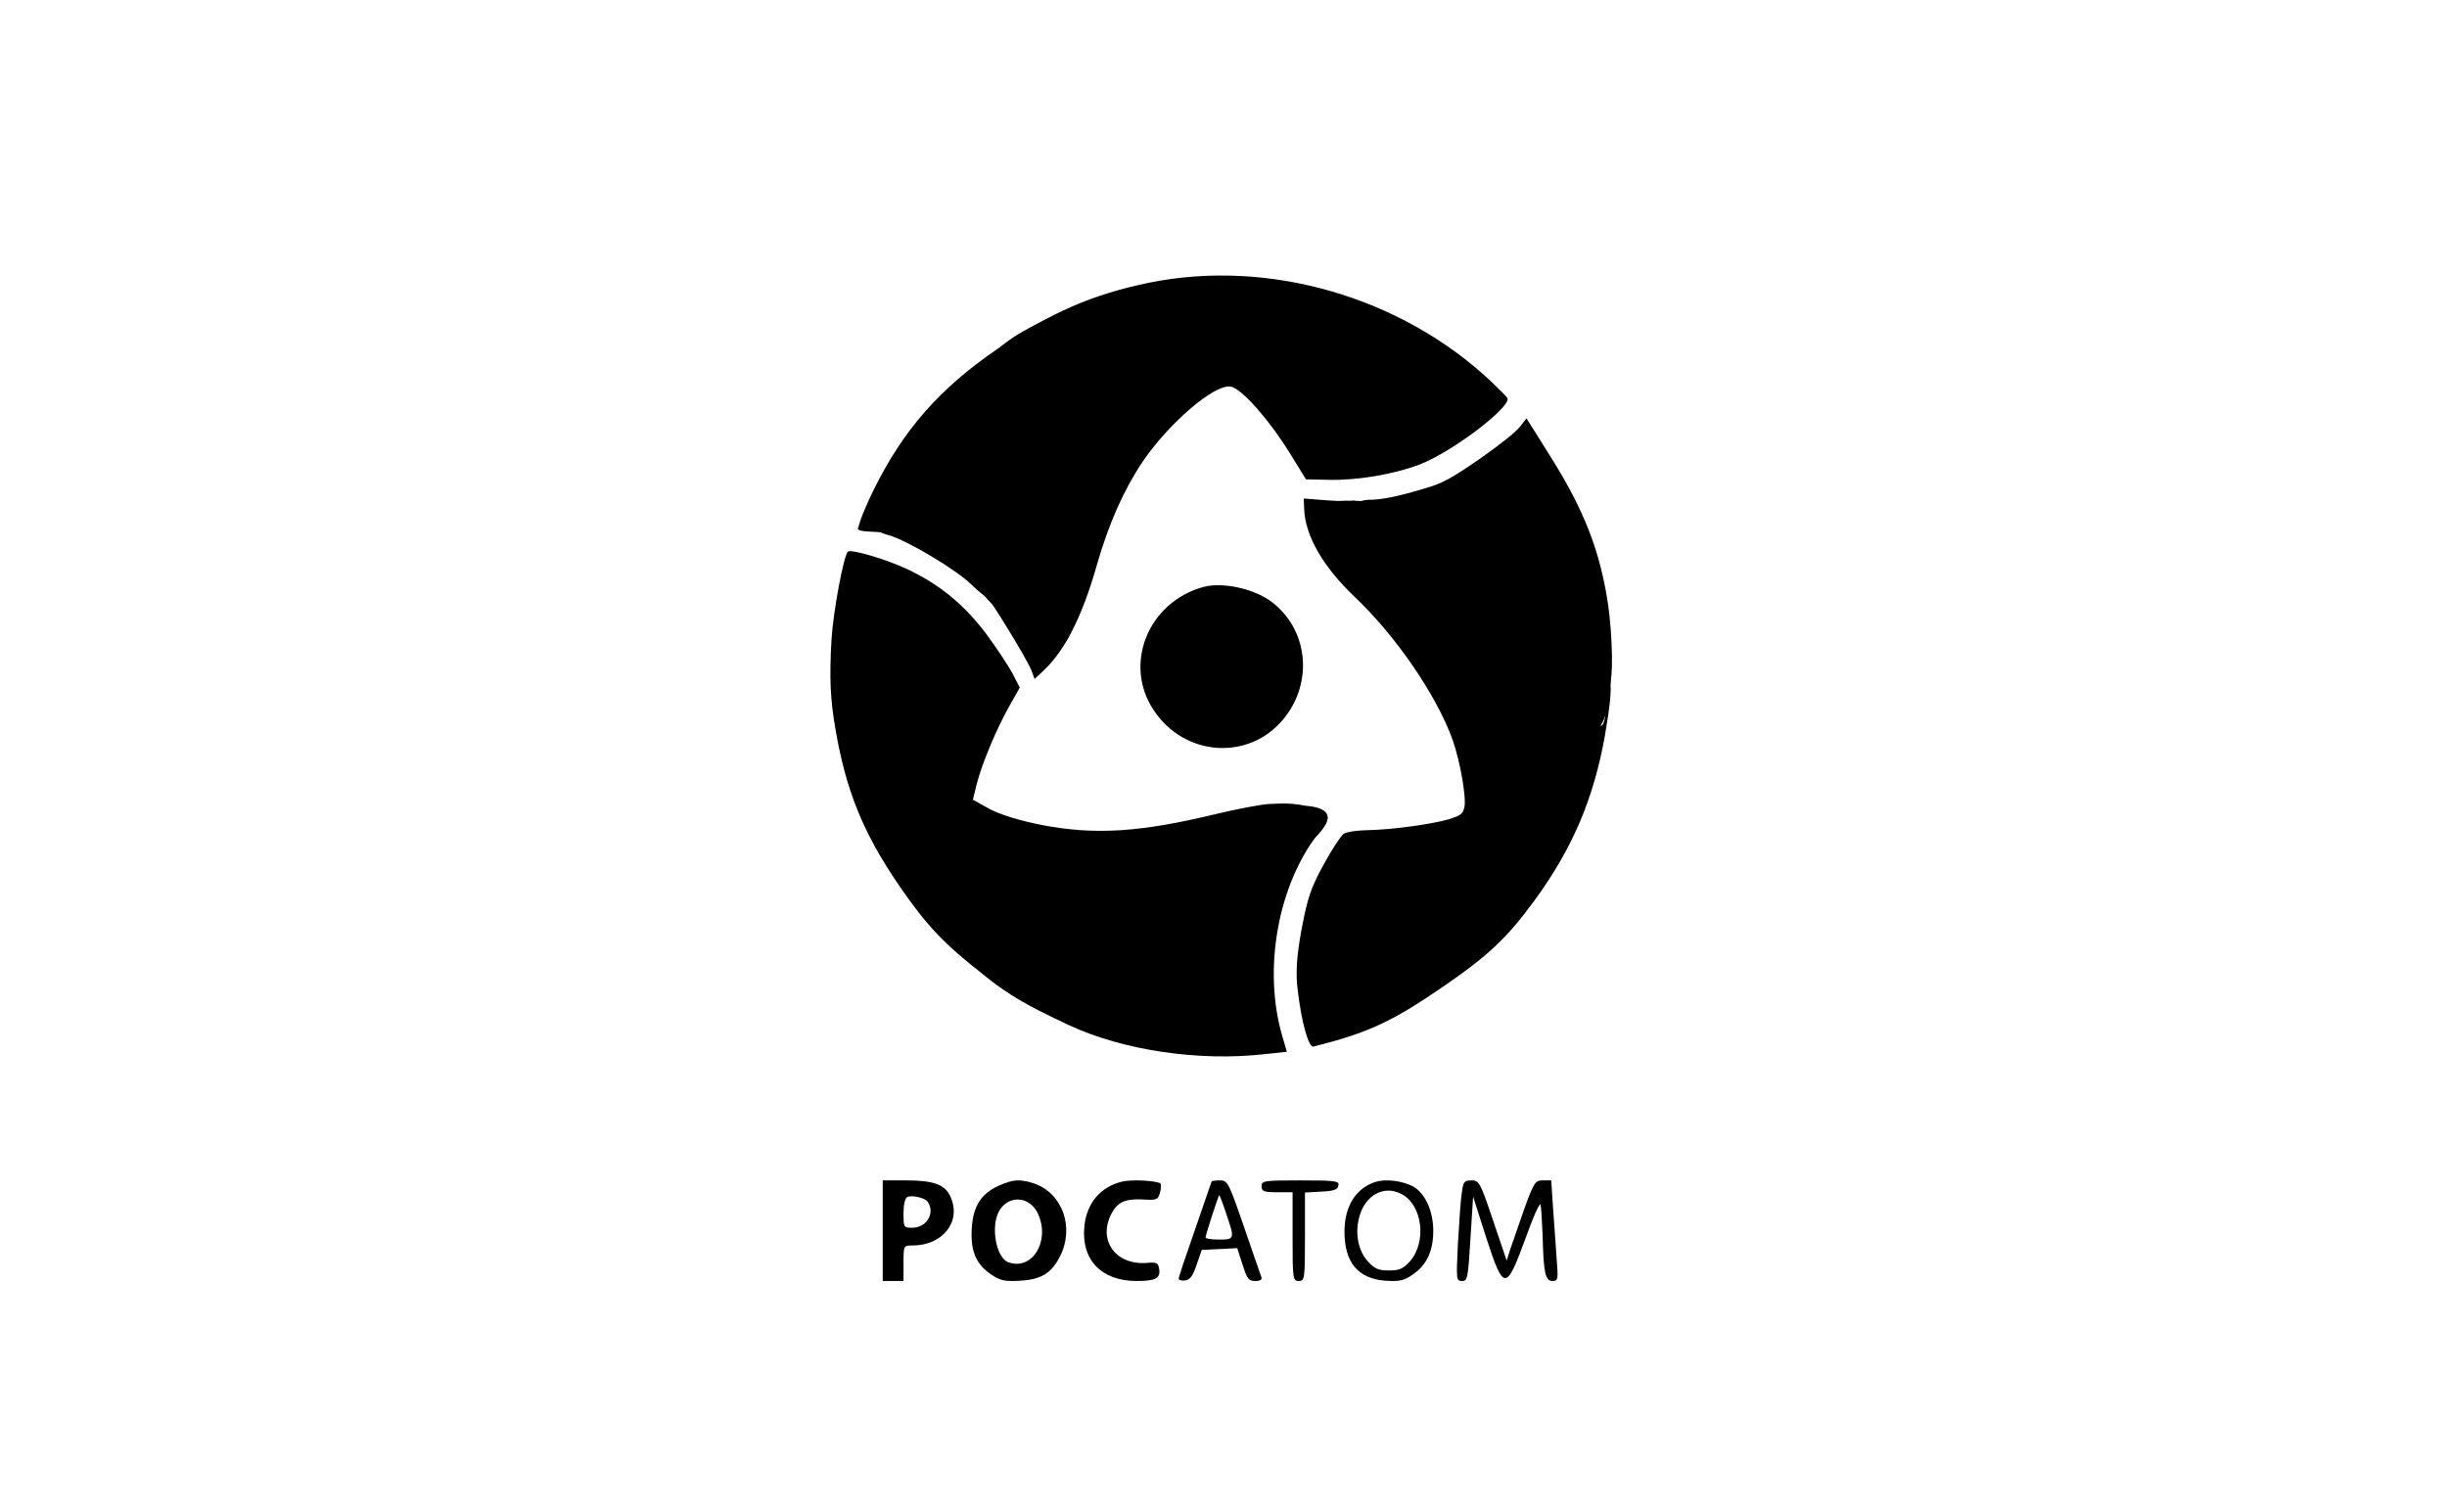 <?xml version="1.0" encoding="UTF-8"?> <svg xmlns="http://www.w3.org/2000/svg" width="212" height="131" viewBox="0 0 212 131" fill="none"><path d="M131.687 36.974C131.365 37.413 129.869 38.591 128.188 39.773C125.665 41.498 124.944 41.898 123.403 42.33C121.111 43.027 119.633 43.322 118.565 43.306C118.08 43.327 117.648 43.467 117.578 43.639C117.467 43.84 117.431 43.833 117.415 43.627C117.398 43.42 117.304 43.329 117.219 43.387C117.113 43.459 116.102 43.436 114.99 43.356L112.951 43.196L112.991 44.164C113.096 46.456 114.646 49.13 117.326 51.683C120.92 55.073 124.458 60.245 125.843 64.089C126.507 65.968 127.057 69.138 126.868 69.953C126.725 70.517 126.591 70.639 125.626 70.957C124.214 71.394 120.609 71.901 118.515 71.933C117.589 71.944 116.658 72.083 116.404 72.257C116.171 72.417 115.394 73.601 114.69 74.892C113.602 76.849 113.279 77.786 112.777 80.463C112.342 82.783 112.239 84.316 112.427 85.773C112.76 88.626 113.385 90.812 113.796 90.686C118.469 89.512 120.552 88.554 124.854 85.611C128.945 82.812 130.536 81.319 132.996 77.956C136.234 73.501 138.07 69.227 139.051 63.703C139.497 61.126 139.649 59.529 139.455 59.382C139.276 59.255 139.274 59.163 139.424 59.154C139.78 59.128 139.718 55.126 139.314 52.353C138.625 47.753 137.243 44.187 134.325 39.557L132.248 36.248L131.687 36.974ZM129.842 39.325C129.629 39.378 129.649 39.271 129.882 39.111C130.101 38.931 130.271 38.907 130.23 39.029C130.21 39.136 130.034 39.288 129.842 39.325ZM127.087 41.21C126.895 41.248 126.972 41.133 127.268 40.93C127.565 40.727 127.7 40.697 127.616 40.848C127.497 40.992 127.243 41.166 127.087 41.21ZM139.133 59.82C138.9 59.979 138.539 59.635 138.643 59.377C138.706 59.241 138.869 59.253 138.985 59.423C139.116 59.614 139.175 59.791 139.133 59.82ZM138.773 61.341C139.096 61.494 139.138 61.465 138.964 61.211C138.848 61.041 138.868 60.934 138.997 60.94C139.261 61.008 139.081 62.655 138.784 62.858C138.7 62.916 138.542 62.868 138.441 62.72C138.354 62.593 138.388 62.507 138.517 62.513C138.888 62.601 139.006 61.773 138.647 61.521C138.353 61.318 138.304 61.383 138.168 61.911C138.065 62.261 137.968 62.483 137.91 62.399C137.765 62.187 138.236 60.465 138.49 60.291C138.617 60.203 138.605 60.367 138.516 60.646C138.413 60.997 138.48 61.231 138.773 61.341ZM115.865 44.5C115.739 44.679 115.384 44.797 115.084 44.723C114.763 44.663 114.577 44.572 114.683 44.5C114.789 44.427 115.052 44.403 115.302 44.45C115.516 44.49 115.736 44.402 115.763 44.259C115.789 44.116 115.624 44.011 115.382 44.021C115.126 44.01 115.025 43.954 115.152 43.867C115.682 43.505 116.222 43.975 115.865 44.5ZM113.657 45.046C113.549 45.026 113.497 44.813 113.544 44.563C113.625 44.227 113.661 44.234 113.737 44.618C113.818 44.873 113.764 45.066 113.657 45.046Z" fill="black"></path><path d="M129.183 33.054C121.395 25.719 109.917 22.401 99.586 24.491C94.648 25.504 91.027 27.079 86.428 30.225C81.383 33.676 78.257 37.246 75.663 42.505C74.613 44.655 73.966 46.528 74.604 45.687C74.779 45.443 74.9 45.392 74.902 45.577C74.925 45.748 75.111 45.838 75.325 45.786C75.559 45.719 75.823 45.787 75.895 45.893C75.983 46.02 76.477 46.242 77.005 46.378C78.535 46.794 82.889 49.385 84.165 50.659C84.806 51.278 85.353 51.713 85.387 51.627C85.499 51.426 88.935 57.04 89.339 58.04L89.633 58.834L90.373 58.141C92.275 56.374 93.777 53.386 95.042 48.912C96.054 45.388 97.337 42.488 98.981 40.025C101.228 36.715 105.133 33.328 106.581 33.489C107.487 33.585 109.854 36.227 111.757 39.281L113.144 41.537L115.132 41.577C117.633 41.64 120.824 41.075 122.973 40.258C125.879 39.141 131.102 35.133 130.581 34.462C130.48 34.314 129.839 33.695 129.183 33.054ZM93.248 28.142C93.012 28.117 92.245 28.268 91.513 28.427C90.796 28.606 90.284 28.676 90.382 28.547C90.627 28.224 93.762 27.666 93.708 27.952C93.667 28.073 93.468 28.147 93.248 28.142ZM92.514 27.524C92.301 27.577 92.321 27.47 92.554 27.31C92.772 27.129 92.943 27.106 92.902 27.228C92.882 27.335 92.706 27.486 92.514 27.524ZM89.468 28.985C89.255 29.038 89.275 28.93 89.508 28.771C89.727 28.59 89.898 28.567 89.857 28.689C89.837 28.796 89.66 28.947 89.468 28.985ZM91.883 55.21C91.598 55.157 91.546 55.036 91.665 54.8C91.762 54.578 91.819 54.57 91.814 54.791C91.831 54.997 91.946 55.074 92.094 54.973C92.242 54.871 92.328 54.906 92.323 55.034C92.296 55.177 92.097 55.25 91.883 55.21ZM90.238 55.807C90.11 55.801 90.13 55.694 90.278 55.593C90.427 55.491 90.411 55.377 90.26 55.294C90.088 55.224 90.18 55.131 90.45 55.071C90.855 54.98 90.869 55.002 90.646 55.403C90.543 55.661 90.345 55.827 90.238 55.807ZM91.521 56.454C91.458 56.59 91.323 56.62 91.251 56.514C91.164 56.387 91.197 56.208 91.303 56.136C91.43 56.049 91.544 56.033 91.573 56.076C91.617 56.139 91.604 56.303 91.521 56.454ZM90.598 56.743C90.472 56.922 90.373 56.959 90.349 56.788C90.326 56.618 90.416 56.431 90.543 56.344C90.84 56.142 90.878 56.333 90.598 56.743ZM89.949 57.249C89.761 57.066 89.63 56.783 89.67 56.569C89.71 56.354 89.819 56.467 90.03 56.913C90.229 57.431 90.216 57.502 89.949 57.249ZM86.67 52.865C86.526 52.746 86.323 52.449 86.235 52.229C86.154 51.974 86.283 52.072 86.515 52.411C86.761 52.771 86.82 52.949 86.67 52.865Z" fill="black"></path><path d="M110.061 52.074C108.53 50.974 105.846 50.414 104.227 50.868C99.45 52.208 97.299 57.568 99.953 61.539C102.615 65.567 108.197 65.949 111.188 62.317C113.841 59.101 113.33 54.442 110.061 52.074Z" fill="black"></path><path d="M114.793 70.862C114.645 70.963 114.523 70.922 114.536 70.758C114.527 70.609 114.261 70.448 113.976 70.394C113.676 70.32 113.368 70.188 113.31 70.103C113.121 69.828 111.502 69.598 110.05 69.658C109.38 69.68 107.255 70.076 105.359 70.533C98.818 72.114 94.89 72.375 90.271 71.49C88.365 71.114 86.67 70.593 85.746 70.105L84.29 69.296L84.616 67.954C85.086 66.139 86.29 63.261 87.406 61.254L88.348 59.583L87.713 58.337C87.356 57.678 86.319 56.117 85.436 54.917C83.511 52.376 81.432 50.655 78.581 49.308C76.797 48.474 73.788 47.577 73.47 47.795C73.11 48.041 72.186 52.967 72.037 55.433C71.85 58.797 71.935 60.605 72.379 63.164C73.283 68.488 74.787 72.188 77.861 76.681C80.282 80.221 81.797 81.798 85.198 84.45C87.614 86.344 88.711 86.993 92.615 88.834C97.306 91.007 103.828 91.99 109.547 91.345L111.489 91.137L111.095 89.788C109.395 83.982 110.71 76.673 114.253 72.165C114.955 71.28 115.26 70.543 114.793 70.862ZM113.528 71.105C113.359 71.221 113.08 71.132 112.921 70.898C112.761 70.665 112.715 70.417 112.843 70.33C112.949 70.257 113.092 70.376 113.145 70.59C113.176 70.817 113.341 70.922 113.468 70.835C113.595 70.748 113.73 70.718 113.774 70.781C113.817 70.845 113.698 70.989 113.528 71.105ZM112.643 73.858C112.536 73.838 112.589 73.552 112.742 73.23C112.999 72.65 113.013 72.671 112.92 73.263C112.853 73.62 112.728 73.892 112.643 73.858ZM110.5 70.999C110.288 71.144 109.96 70.528 110.07 70.142C110.082 69.978 110.147 70.027 110.157 70.269C110.189 70.589 110.26 70.603 110.47 70.273C110.715 69.949 110.751 69.956 110.707 70.391C110.674 70.662 110.585 70.941 110.5 70.999ZM90.326 87.444C90.061 87.283 89.744 87.002 89.628 86.833C89.498 86.642 89.597 86.605 89.891 86.808C90.157 86.969 90.474 87.25 90.59 87.419C90.72 87.61 90.621 87.647 90.326 87.444ZM89.232 86.481C89.168 86.525 89.004 86.512 88.854 86.429C88.718 86.366 88.688 86.231 88.794 86.159C88.921 86.072 89.099 86.105 89.172 86.211C89.259 86.338 89.275 86.452 89.232 86.481ZM87.371 84.488C87.221 84.497 86.985 84.378 86.898 84.251C86.796 84.103 86.895 84.066 87.153 84.17C87.683 84.399 87.741 84.483 87.371 84.488ZM88.102 85.512C88.04 85.648 87.833 85.665 87.639 85.517C87.13 85.182 87.122 85.125 87.482 84.878C87.821 84.646 88.29 85.104 88.102 85.512ZM86.403 83.346C86.295 83.325 86.144 83.149 86.106 82.957C86.053 82.744 86.16 82.764 86.32 82.998C86.501 83.216 86.524 83.387 86.403 83.346ZM85.162 83.852C84.769 83.778 85 83.433 85.519 83.328C86.002 83.215 86.017 83.236 85.7 83.546C85.517 83.734 85.269 83.872 85.162 83.852Z" fill="black"></path><path d="M86.546 102.735C84.98 103.436 84.287 104.538 84.185 106.517C84.082 108.47 84.595 109.598 85.93 110.474C86.674 110.975 87.085 111.05 88.368 110.975C90.216 110.875 91.089 110.324 91.833 108.871C93.117 106.341 92.039 103.361 89.549 102.534C88.368 102.159 87.778 102.184 86.546 102.735ZM89.96 105.239C90.986 107.619 89.395 110.124 87.342 109.372C86.315 108.971 85.827 106.367 86.52 105.014C87.316 103.486 89.267 103.611 89.96 105.239Z" fill="black"></path><path d="M97.199 102.39C95.345 102.845 94.151 104.238 93.948 106.239C93.643 109.151 95.421 111 98.469 111C100.12 111 100.552 110.772 100.425 109.962C100.349 109.43 100.222 109.354 99.383 109.43C96.666 109.658 95.091 107.48 96.285 105.175C96.818 104.162 97.478 103.858 99.028 103.934C100.247 104.01 100.323 103.96 100.501 103.327C100.603 102.947 100.603 102.592 100.527 102.542C100.12 102.288 97.987 102.187 97.199 102.39Z" fill="black"></path><path d="M119.198 102.403C117.48 102.936 116.48 104.508 116.48 106.714C116.48 109.402 117.66 110.797 120.019 110.975C121.224 111.051 121.634 110.975 122.352 110.468C123.609 109.631 124.173 108.413 124.173 106.638C124.173 104.914 123.429 103.316 122.378 102.784C121.429 102.302 120.07 102.15 119.198 102.403ZM121.429 103.468C123.25 104.407 123.634 107.678 122.122 109.326C121.558 109.935 121.25 110.087 120.327 110.087C119.404 110.087 119.096 109.935 118.506 109.301C117.66 108.363 117.378 106.866 117.763 105.446C118.275 103.544 119.916 102.657 121.429 103.468Z" fill="black"></path><path d="M76.477 106.641V111H77.377H78.278V109.462C78.278 107.923 78.278 107.923 79.05 107.923C81.7 107.923 83.321 105.82 82.343 103.692C81.88 102.641 80.876 102.282 78.535 102.282H76.477V106.641ZM80.388 104.154C81.031 105.154 80.259 106.385 79.024 106.385C78.303 106.385 78.278 106.359 78.278 105.128C78.278 104.359 78.406 103.82 78.612 103.718C79.05 103.538 80.156 103.795 80.388 104.154Z" fill="black"></path><path d="M104.965 102.384C104.965 102.41 104.319 104.282 103.543 106.513C102.767 108.718 102.121 110.641 102.121 110.795C102.121 110.923 102.38 111 102.69 110.949C103.104 110.897 103.362 110.538 103.672 109.59L104.112 108.308L105.638 108.231L107.189 108.154L107.654 109.59C108.042 110.821 108.171 111 108.766 111C109.18 111 109.361 110.872 109.283 110.667C109.231 110.513 108.533 108.538 107.784 106.333C106.439 102.436 106.361 102.282 105.689 102.282C105.276 102.282 104.965 102.333 104.965 102.384ZM106.232 105.154C106.982 107.359 106.982 107.41 105.612 107.41C104.965 107.41 104.448 107.333 104.448 107.231C104.448 107 105.56 103.564 105.638 103.564C105.663 103.564 105.948 104.282 106.232 105.154Z" fill="black"></path><path d="M109.301 102.795C109.301 103.231 109.489 103.308 110.643 103.308H111.985V107.154C111.985 110.821 112.011 111 112.521 111C113.031 111 113.058 110.821 113.058 107.179V103.333L114.454 103.256C115.554 103.205 115.903 103.077 115.957 102.718C116.037 102.333 115.742 102.282 112.682 102.282C109.489 102.282 109.301 102.307 109.301 102.795Z" fill="black"></path><path d="M126.647 103.359C126.544 103.974 126.416 105.923 126.313 107.718C126.158 110.897 126.158 111 126.673 111C127.136 111 127.188 110.769 127.394 107.333L127.625 103.692L128.758 107.231C130.276 111.897 130.482 111.897 132.155 107.333C132.798 105.513 133.39 104.179 133.467 104.384C133.519 104.564 133.596 105.743 133.647 107.026C133.725 110.282 133.879 111 134.497 111C134.986 111 135.011 110.872 134.857 109C134.78 107.923 134.651 105.949 134.548 104.641L134.394 102.282H133.673C133.004 102.282 132.901 102.436 132.052 104.769C131.563 106.154 131.022 107.718 130.842 108.256L130.533 109.231L129.349 105.743C128.243 102.436 128.14 102.282 127.471 102.282C126.853 102.282 126.776 102.384 126.647 103.359Z" fill="black"></path><ellipse cx="138.019" cy="58.691" rx="1.538" ry="4.615" fill="black"></ellipse><path d="M121.754 44.772C123.217 46.764 120.565 50.591 119.901 51.079C119.237 51.567 117.513 50.347 116.049 48.355C114.585 46.363 112.728 44.352 113.392 43.864C114.056 43.376 120.29 42.779 121.754 44.772Z" fill="black"></path><ellipse cx="90.144" cy="85.875" rx="1.492" ry="6.575" transform="rotate(117.13 90.144 85.875)" fill="black"></ellipse><ellipse cx="92.086" cy="28.68" rx="1.492" ry="6.575" transform="rotate(67.272 92.086 28.68)" fill="black"></ellipse><path d="M89.695 57.76C88.956 57.016 88.39 54.193 89.356 53.233C90.322 52.273 91.705 52.097 92.444 52.841C93.183 53.584 92.999 54.966 92.033 55.926C91.067 56.887 90.434 58.504 89.695 57.76Z" fill="black"></path><path d="M110.324 75.869C109.585 75.125 107.923 71.4 108.889 70.439C109.855 69.479 111.599 69.514 113.09 69.819C116.969 70.118 113.978 72.523 113.012 73.484C112.045 74.444 111.063 76.612 110.324 75.869Z" fill="black"></path><path d="M86.54 52.95C85.8 52.206 82.288 48.701 83.254 47.74C84.22 46.78 88.55 47.287 89.289 48.031C90.028 48.774 89.844 50.156 88.878 51.116C87.912 52.077 87.279 53.694 86.54 52.95Z" fill="black"></path><path d="M128.137 46.499C127.398 45.756 125.735 42.031 126.702 41.07C127.668 40.11 130.101 38.186 131.592 38.491C135.471 38.79 131.791 43.154 130.824 44.115C129.858 45.075 128.876 47.243 128.137 46.499Z" fill="black"></path><path d="M77.286 46.248C76.093 45.95 73.706 46.248 74.484 45.579C74.899 42.966 82.163 41.706 82.903 42.45C83.642 43.194 83.458 44.575 82.492 45.536C81.525 46.496 78.025 46.992 77.286 46.248Z" fill="black"></path></svg> 